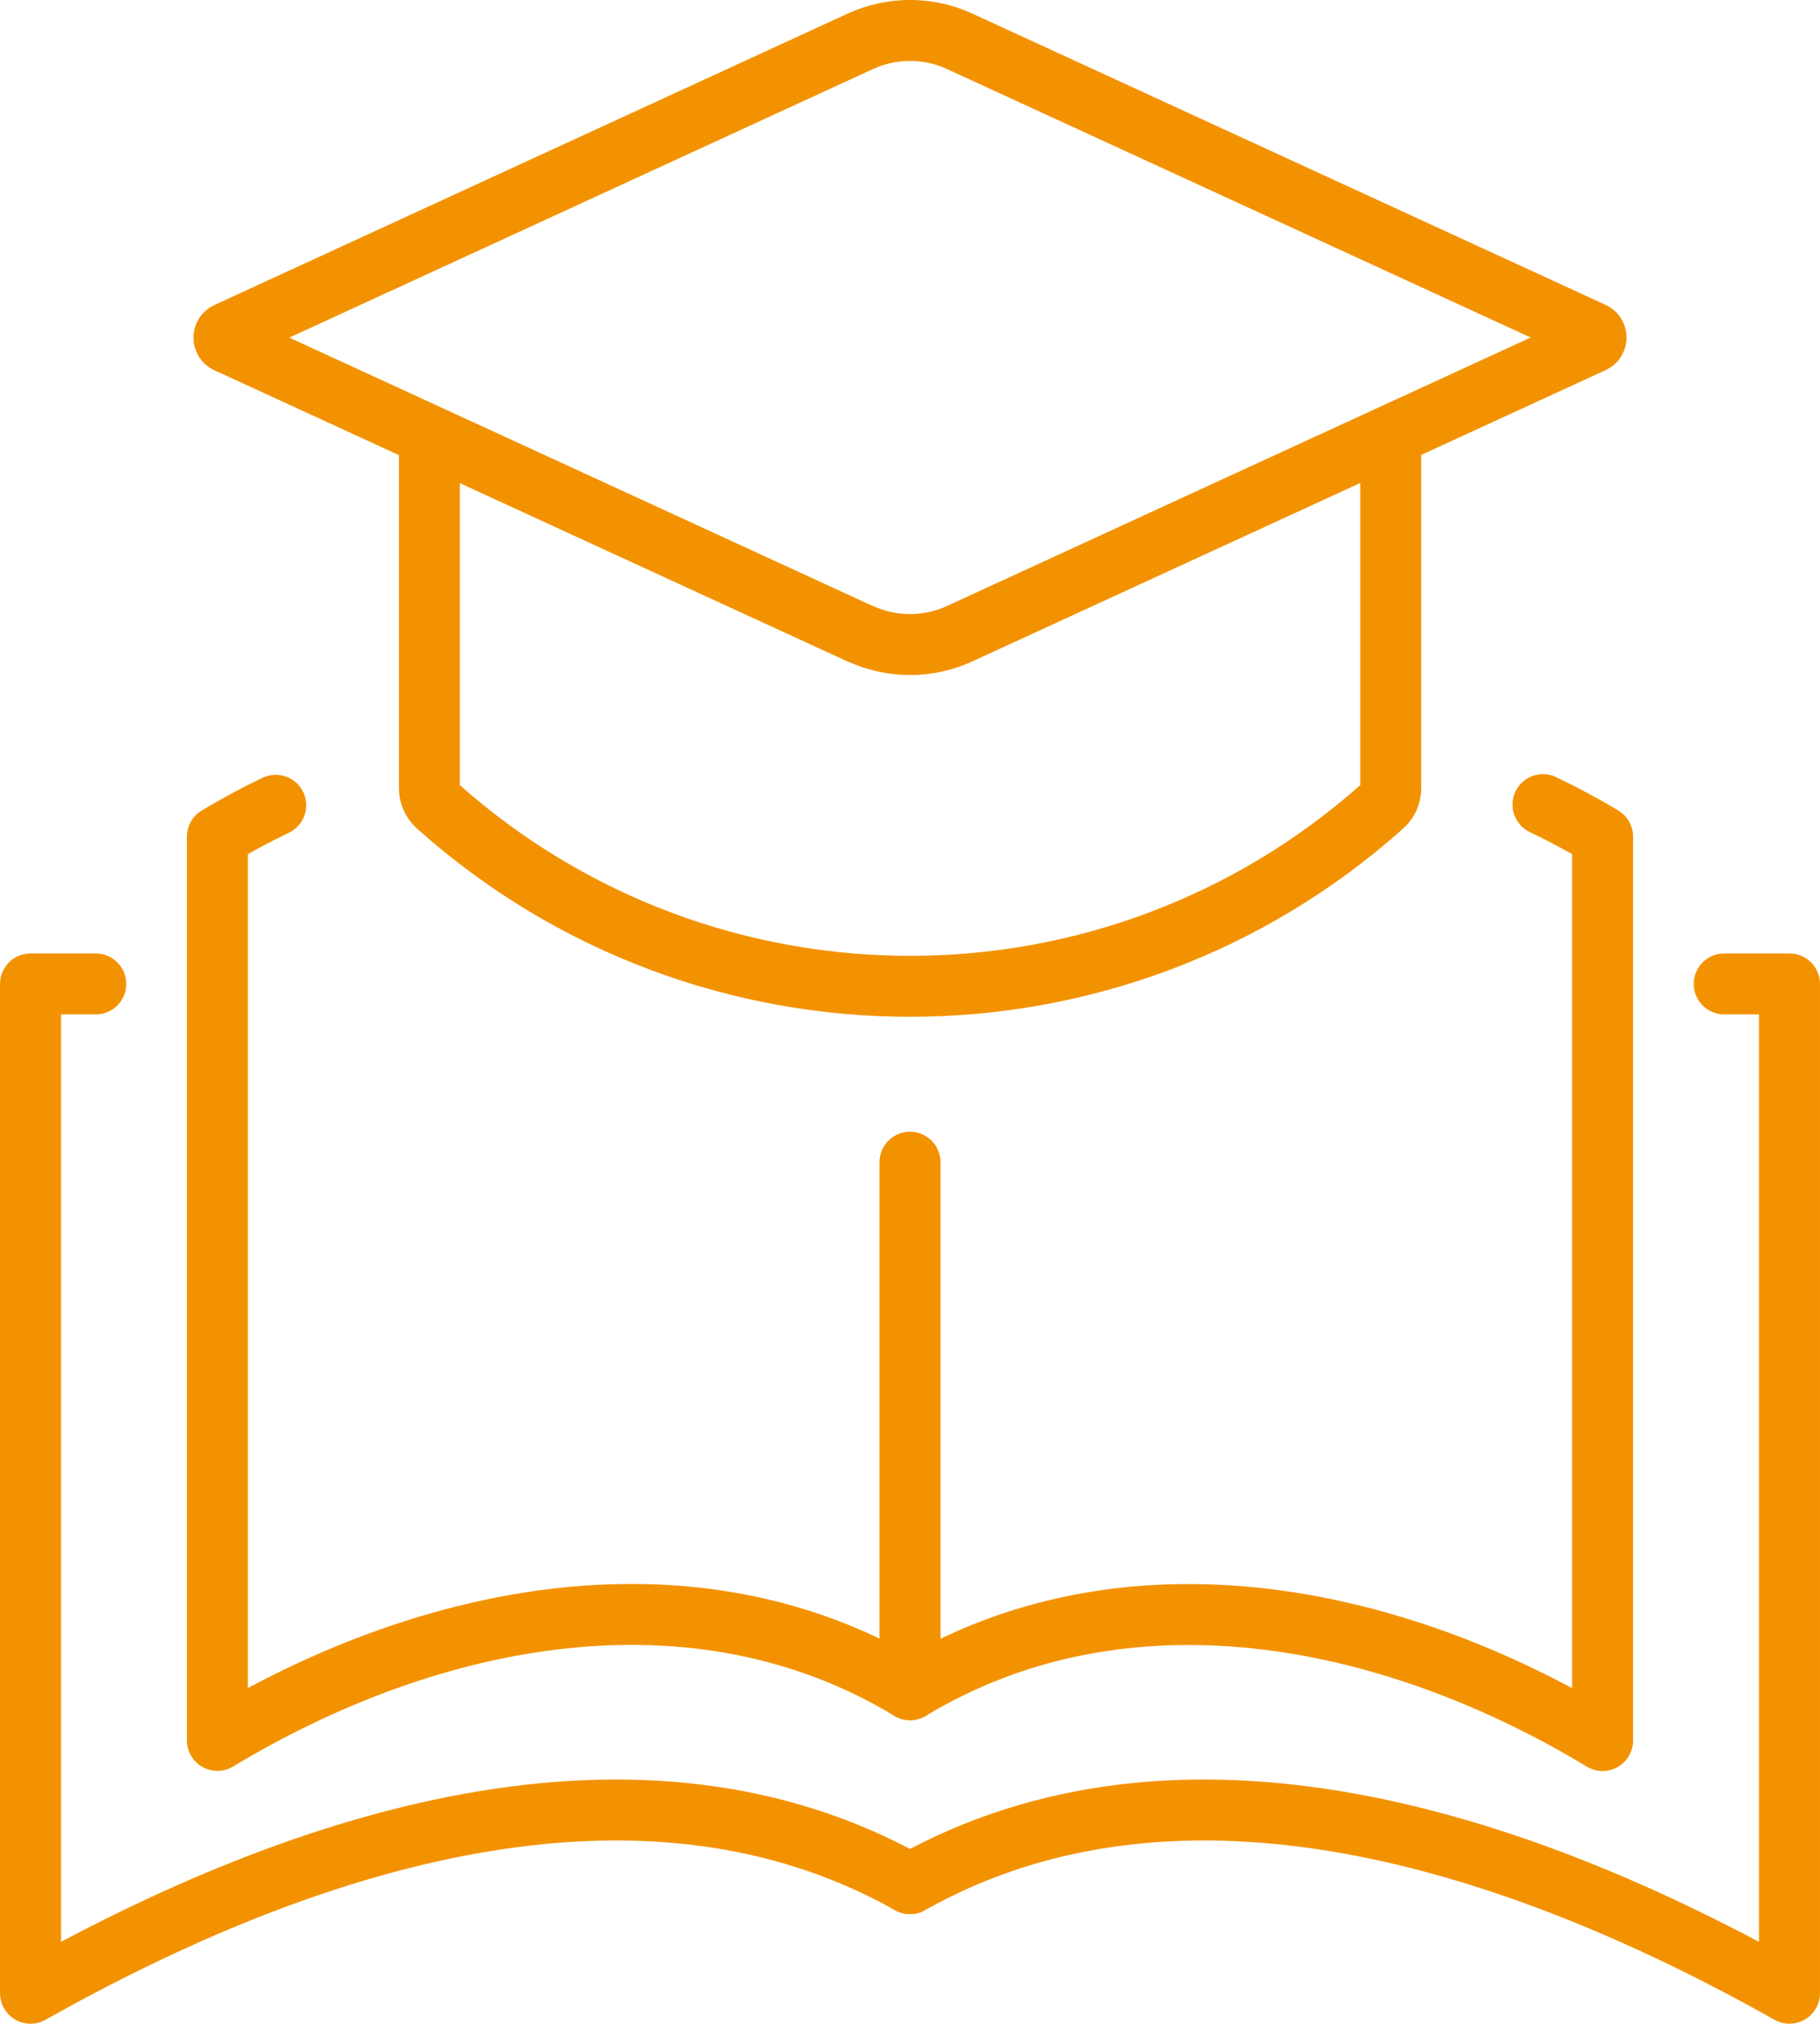 <?xml version="1.0" encoding="UTF-8"?>
<svg xmlns="http://www.w3.org/2000/svg" id="Layer_2" width="49.09mm" height="54.58mm" viewBox="0 0 139.16 154.73">
  <defs>
    <style>
      .cls-1 {
        fill: none;
        stroke: #f39200;
        stroke-linecap: round;
        stroke-linejoin: round;
        stroke-width: 4.66px;
      }
    </style>
  </defs>
  <g id="Layer_1-2" data-name="Layer_1">
    <g>
      <g>
        <path class="cls-1" d="M106.34,34.17v26.09c0,.52-.22,1.02-.61,1.36h0c-20.59,18.39-51.7,18.39-72.29,0h0c-.39-.35-.61-.84-.61-1.36v-26.09"></path>
        <path class="cls-1" d="M65.78,48.46L17.36,26.19c-.32-.15-.32-.6,0-.75L65.78,3.16c2.41-1.11,5.19-1.11,7.6,0l48.42,22.27c.32.15.32.6,0,.75l-48.42,22.27c-2.41,1.11-5.19,1.11-7.6,0Z"></path>
      </g>
      <g>
        <g>
          <path class="cls-1" d="M69.58,88.86v40.33h0c-16.38-9.89-36.58-6-52.96,3.88v-3.88s0-65.22,0-65.22h0c1.46-.88,2.95-1.68,4.46-2.4"></path>
          <path class="cls-1" d="M117.98,61.52c1.55.74,3.07,1.55,4.56,2.45h0v69.11c-16.38-9.89-36.58-13.77-52.96-3.88h0"></path>
        </g>
        <path class="cls-1" d="M69.58,144.02c-20.8-11.7-46.45-3.32-67.25,8.38h0s0-77.17,0-77.17h4.99"></path>
        <path class="cls-1" d="M69.58,144.02c20.8-11.7,46.45-3.32,67.25,8.38h0s0-77.17,0-77.17h-4.99"></path>
      </g>
    </g>
  </g>
</svg>
